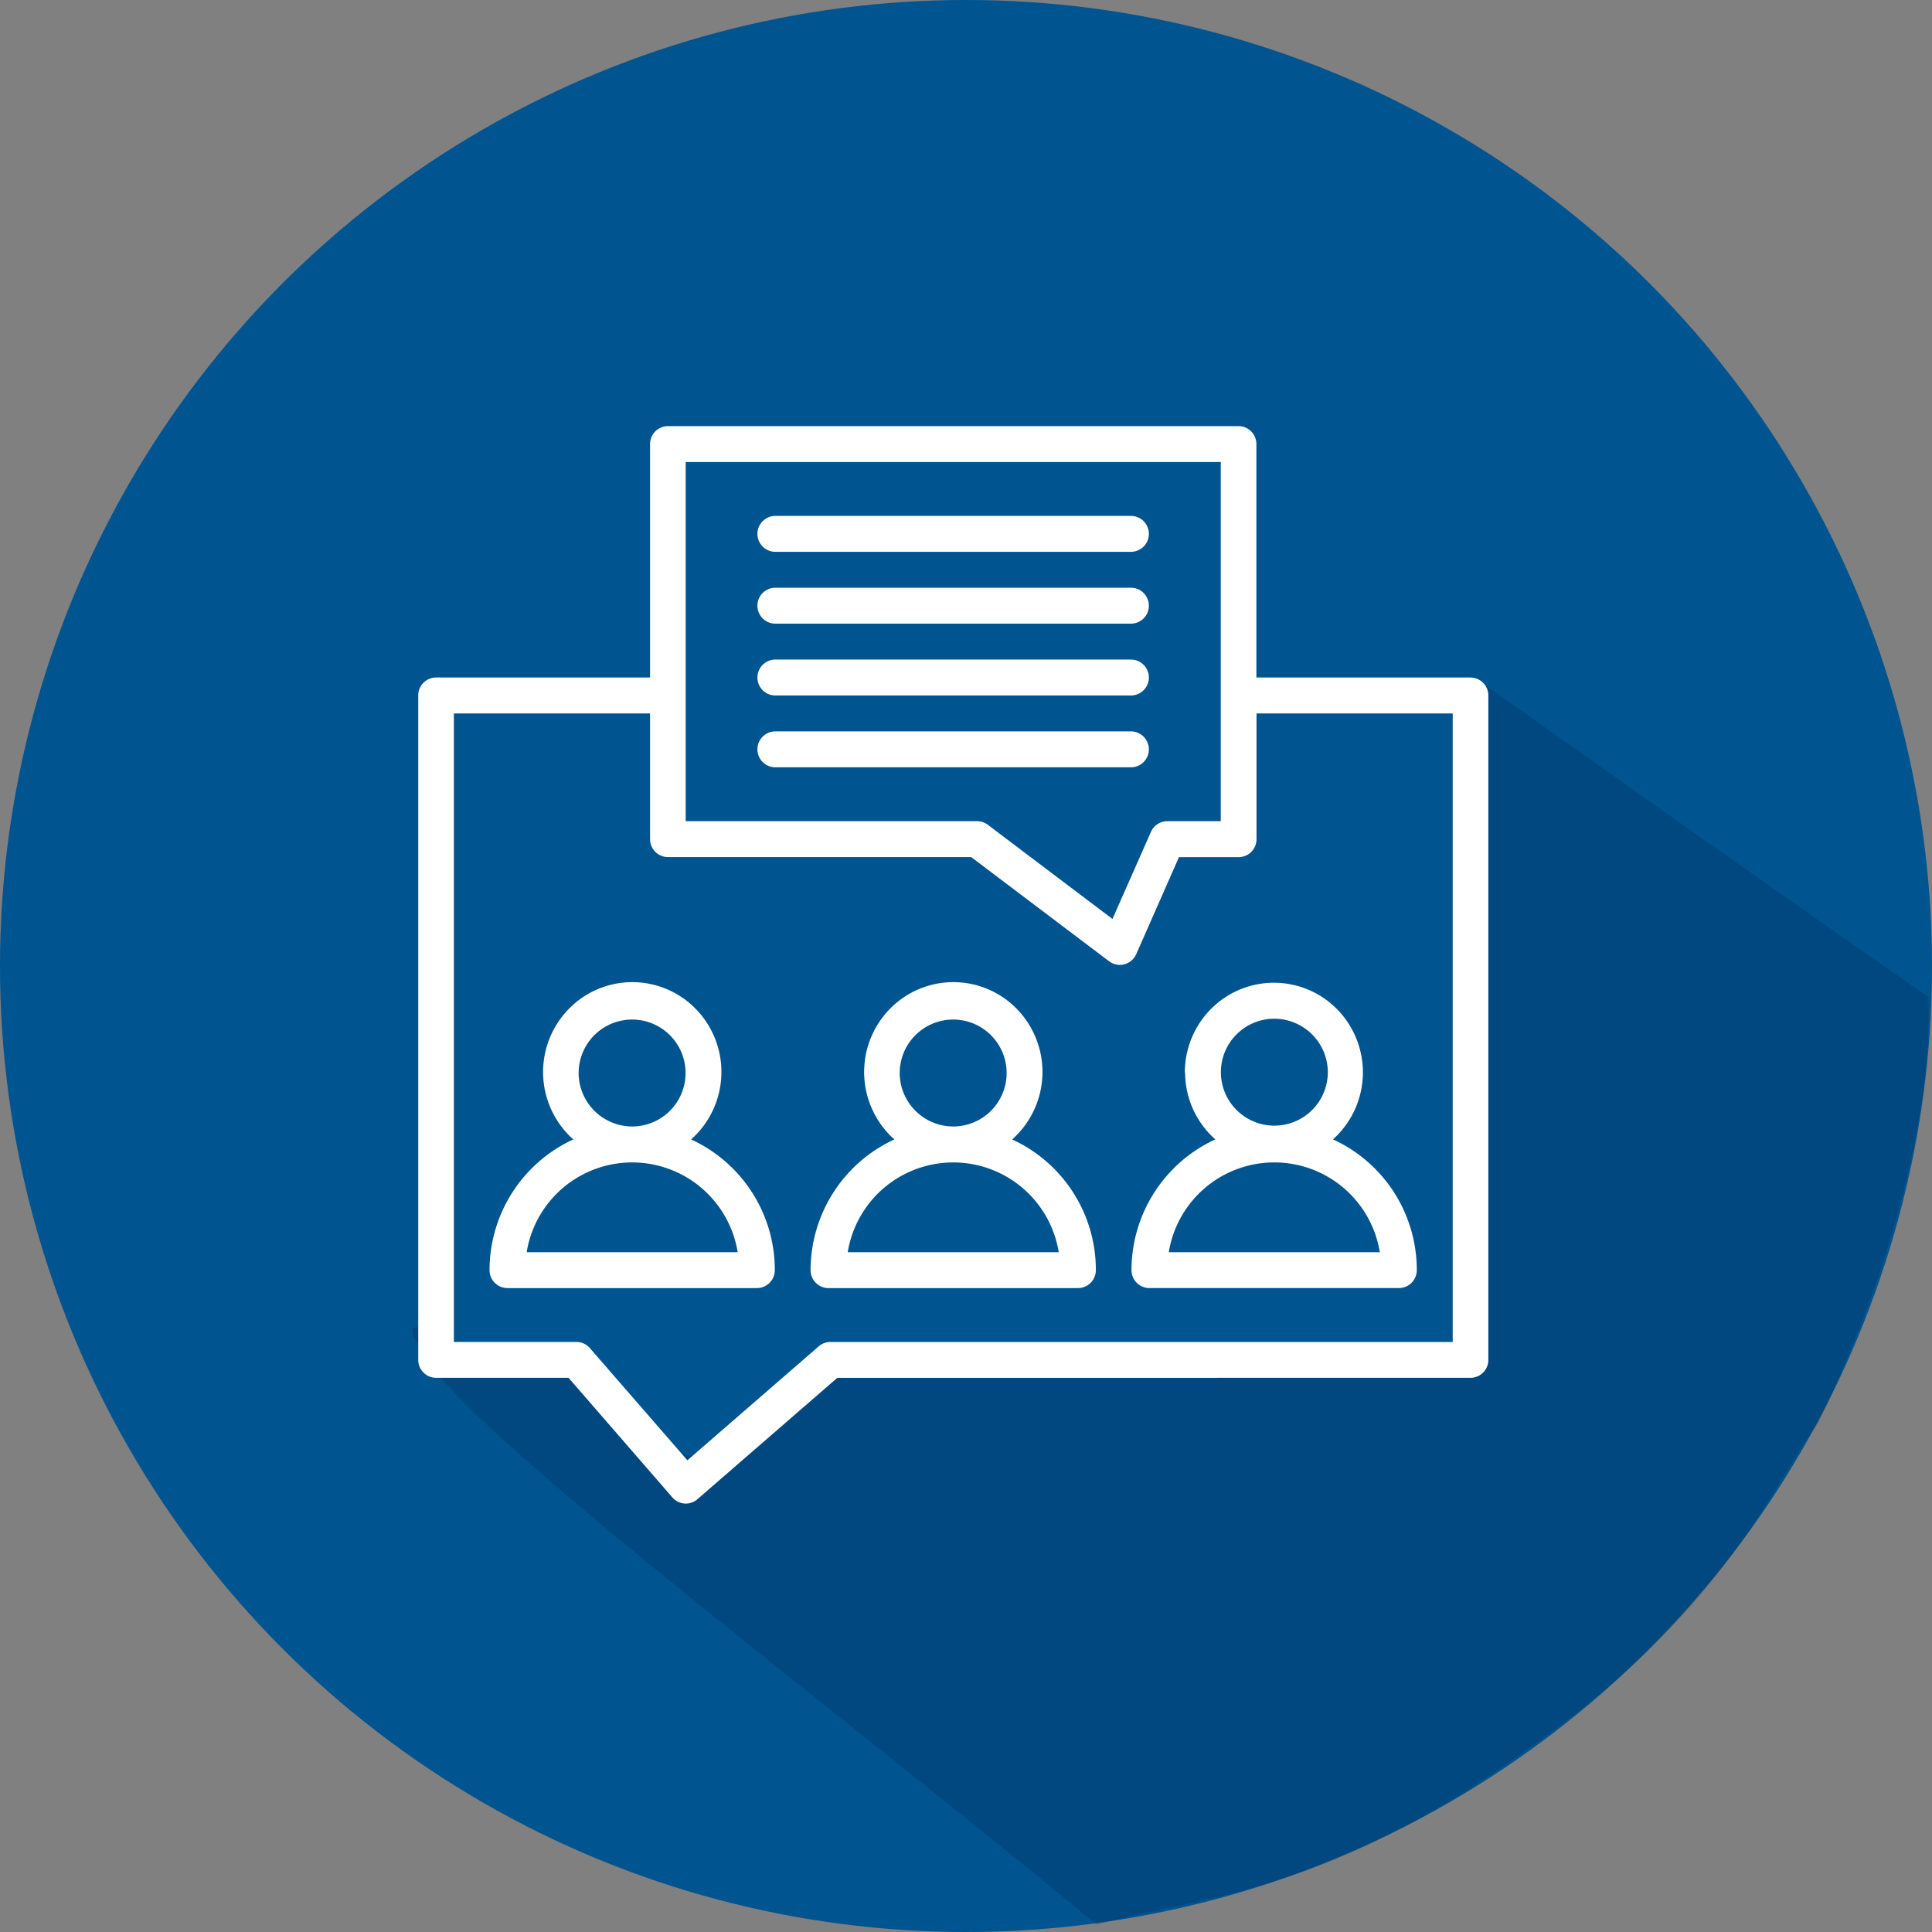 <svg xmlns="http://www.w3.org/2000/svg" width="100" height="100" viewBox="0 0 100 100">
  <rect x="0" y="0" width="100" height="100" fill="#808080" stroke="none"/>
  <g id="Group_62238" data-name="Group 62238" transform="translate(0 -0.294)">
    <circle id="Ellipse_6" data-name="Ellipse 6" cx="50" cy="50" r="50" transform="translate(0 0.294)" fill="#00548f"/>
    <path id="Path_52" data-name="Path 52" d="M-752.469-3401.737c-2.92-4.324,1.119-.069,7.165,0,3.821,3.3,6.446,8.777,14.226,0,2.394.06,19.99,0,19.99,0h9.457s3.032.139,3-5.113.253-30.4.253-30.4,15.366,10.905,23.409,16.481c.292,9.916-5.3,21.218-5.757,22.147-2.207,2.813-4.478,9.274-14.4,16.359-10.87,7.962-16.879,7.879-22.9,9.5C-729.7-3382.49-749.548-3397.414-752.469-3401.737Z" transform="translate(774.783 3472.672)" fill="#001c43" opacity="0.2"/>
    <g id="AC-discover-call-icon" transform="translate(14.226 15.294)">
      <g id="AC-discover-call-icon-2" data-name="AC-discover-call-icon">
        <g id="a">
          <rect id="Rectangle_7578" data-name="Rectangle 7578" width="70" height="70" fill="none"/>
          <rect id="Rectangle_7579" data-name="Rectangle 7579" width="0.155" height="0.155" transform="translate(71.394 25.35)" fill="none"/>
        </g>
        <g id="b" transform="translate(7.422 7.056)">
          <g id="c">
            <path id="Path_43825" data-name="Path 43825" d="M65,74.9H53.923V62.819A.927.927,0,0,0,53,61.89H23.461a.927.927,0,0,0-.922.929h0V74.9H11.462a.927.927,0,0,0-.922.929h0v34.391a.927.927,0,0,0,.922.929h6.858l5.373,6.19a.916.916,0,0,0,1.3.092l7.239-6.281H65.006a.927.927,0,0,0,.922-.929h0V75.832a.927.927,0,0,0-.922-.929h0ZM24.384,63.749H52.078v18.59H49.311a.928.928,0,0,0-.845.549L46.473,87.4l-6.457-4.88a.925.925,0,0,0-.556-.183H24.384V63.749Zm39.693,45.545h-32.2a.923.923,0,0,0-.606.225l-6.8,5.9-5.049-5.809a.915.915,0,0,0-.7-.317H12.385V76.762H22.539v6.506a.927.927,0,0,0,.922.929h15.7l7.14,5.394a.925.925,0,0,0,1.4-.366L49.916,84.2h3.091a.927.927,0,0,0,.922-.929h0V76.762H64.084v32.532Z" transform="translate(-10.54 -61.89)" fill="#fff"/>
            <path id="Path_43826" data-name="Path 43826" d="M49.816,110.9a4.674,4.674,0,0,0,.415-6.563,4.589,4.589,0,0,0-6.513-.415,4.674,4.674,0,0,0-.415,6.563,3.858,3.858,0,0,0,.415.415,7.458,7.458,0,0,0-4.338,6.767.927.927,0,0,0,.922.929H53.224a.927.927,0,0,0,.922-.929h0a7.434,7.434,0,0,0-4.338-6.767Zm-5.823-3.457a2.767,2.767,0,1,1,2.767,2.788A2.777,2.777,0,0,1,43.992,107.443Zm-2.69,9.295a5.532,5.532,0,0,1,10.921,0Z" transform="translate(-19.072 -73.981)" fill="#fff"/>
            <path id="Path_43827" data-name="Path 43827" d="M65.744,107.456a4.631,4.631,0,0,0,1.563,3.457,7.458,7.458,0,0,0-4.338,6.767.927.927,0,0,0,.922.929H76.814a.927.927,0,0,0,.922-.929h0a7.434,7.434,0,0,0-4.338-6.767,4.662,4.662,0,0,0,.387-6.549,4.585,4.585,0,0,0-6.506-.387,4.662,4.662,0,0,0-1.549,3.479Zm10.076,9.295H64.9a5.532,5.532,0,0,1,10.921,0Zm-2.69-9.295a2.767,2.767,0,1,1-2.767-2.788A2.777,2.777,0,0,1,73.131,107.456Z" transform="translate(-26.051 -73.995)" fill="#fff"/>
            <path id="Path_43828" data-name="Path 43828" d="M26.216,110.9a4.674,4.674,0,0,0,.415-6.563,4.589,4.589,0,0,0-6.513-.415,4.674,4.674,0,0,0-.415,6.563,3.858,3.858,0,0,0,.415.415,7.458,7.458,0,0,0-4.338,6.767.927.927,0,0,0,.922.929H29.624a.927.927,0,0,0,.922-.929h0a7.434,7.434,0,0,0-4.338-6.767Zm-5.823-3.457a2.767,2.767,0,1,1,2.767,2.788A2.777,2.777,0,0,1,20.392,107.443Zm-2.69,9.295a5.532,5.532,0,0,1,10.921,0Z" transform="translate(-12.09 -73.981)" fill="#fff"/>
            <path id="Path_43829" data-name="Path 43829" d="M36.362,70.349H54.825a.93.93,0,0,0,0-1.859H36.362a.93.93,0,0,0,0,1.859Z" transform="translate(-17.907 -63.843)" fill="#fff"/>
            <path id="Path_43830" data-name="Path 43830" d="M36.362,75.629H54.825a.93.93,0,0,0,0-1.859H36.362a.93.93,0,0,0,0,1.859Z" transform="translate(-17.907 -65.405)" fill="#fff"/>
            <path id="Path_43831" data-name="Path 43831" d="M36.362,80.909H54.825a.93.93,0,0,0,0-1.859H36.362a.93.93,0,0,0,0,1.859Z" transform="translate(-17.907 -66.967)" fill="#fff"/>
            <path id="Path_43832" data-name="Path 43832" d="M36.362,86.189H54.825a.93.93,0,0,0,0-1.859H36.362a.93.93,0,0,0,0,1.859Z" transform="translate(-17.907 -68.529)" fill="#fff"/>
          </g>
        </g>
      </g>
    </g>
  </g>
</svg>
